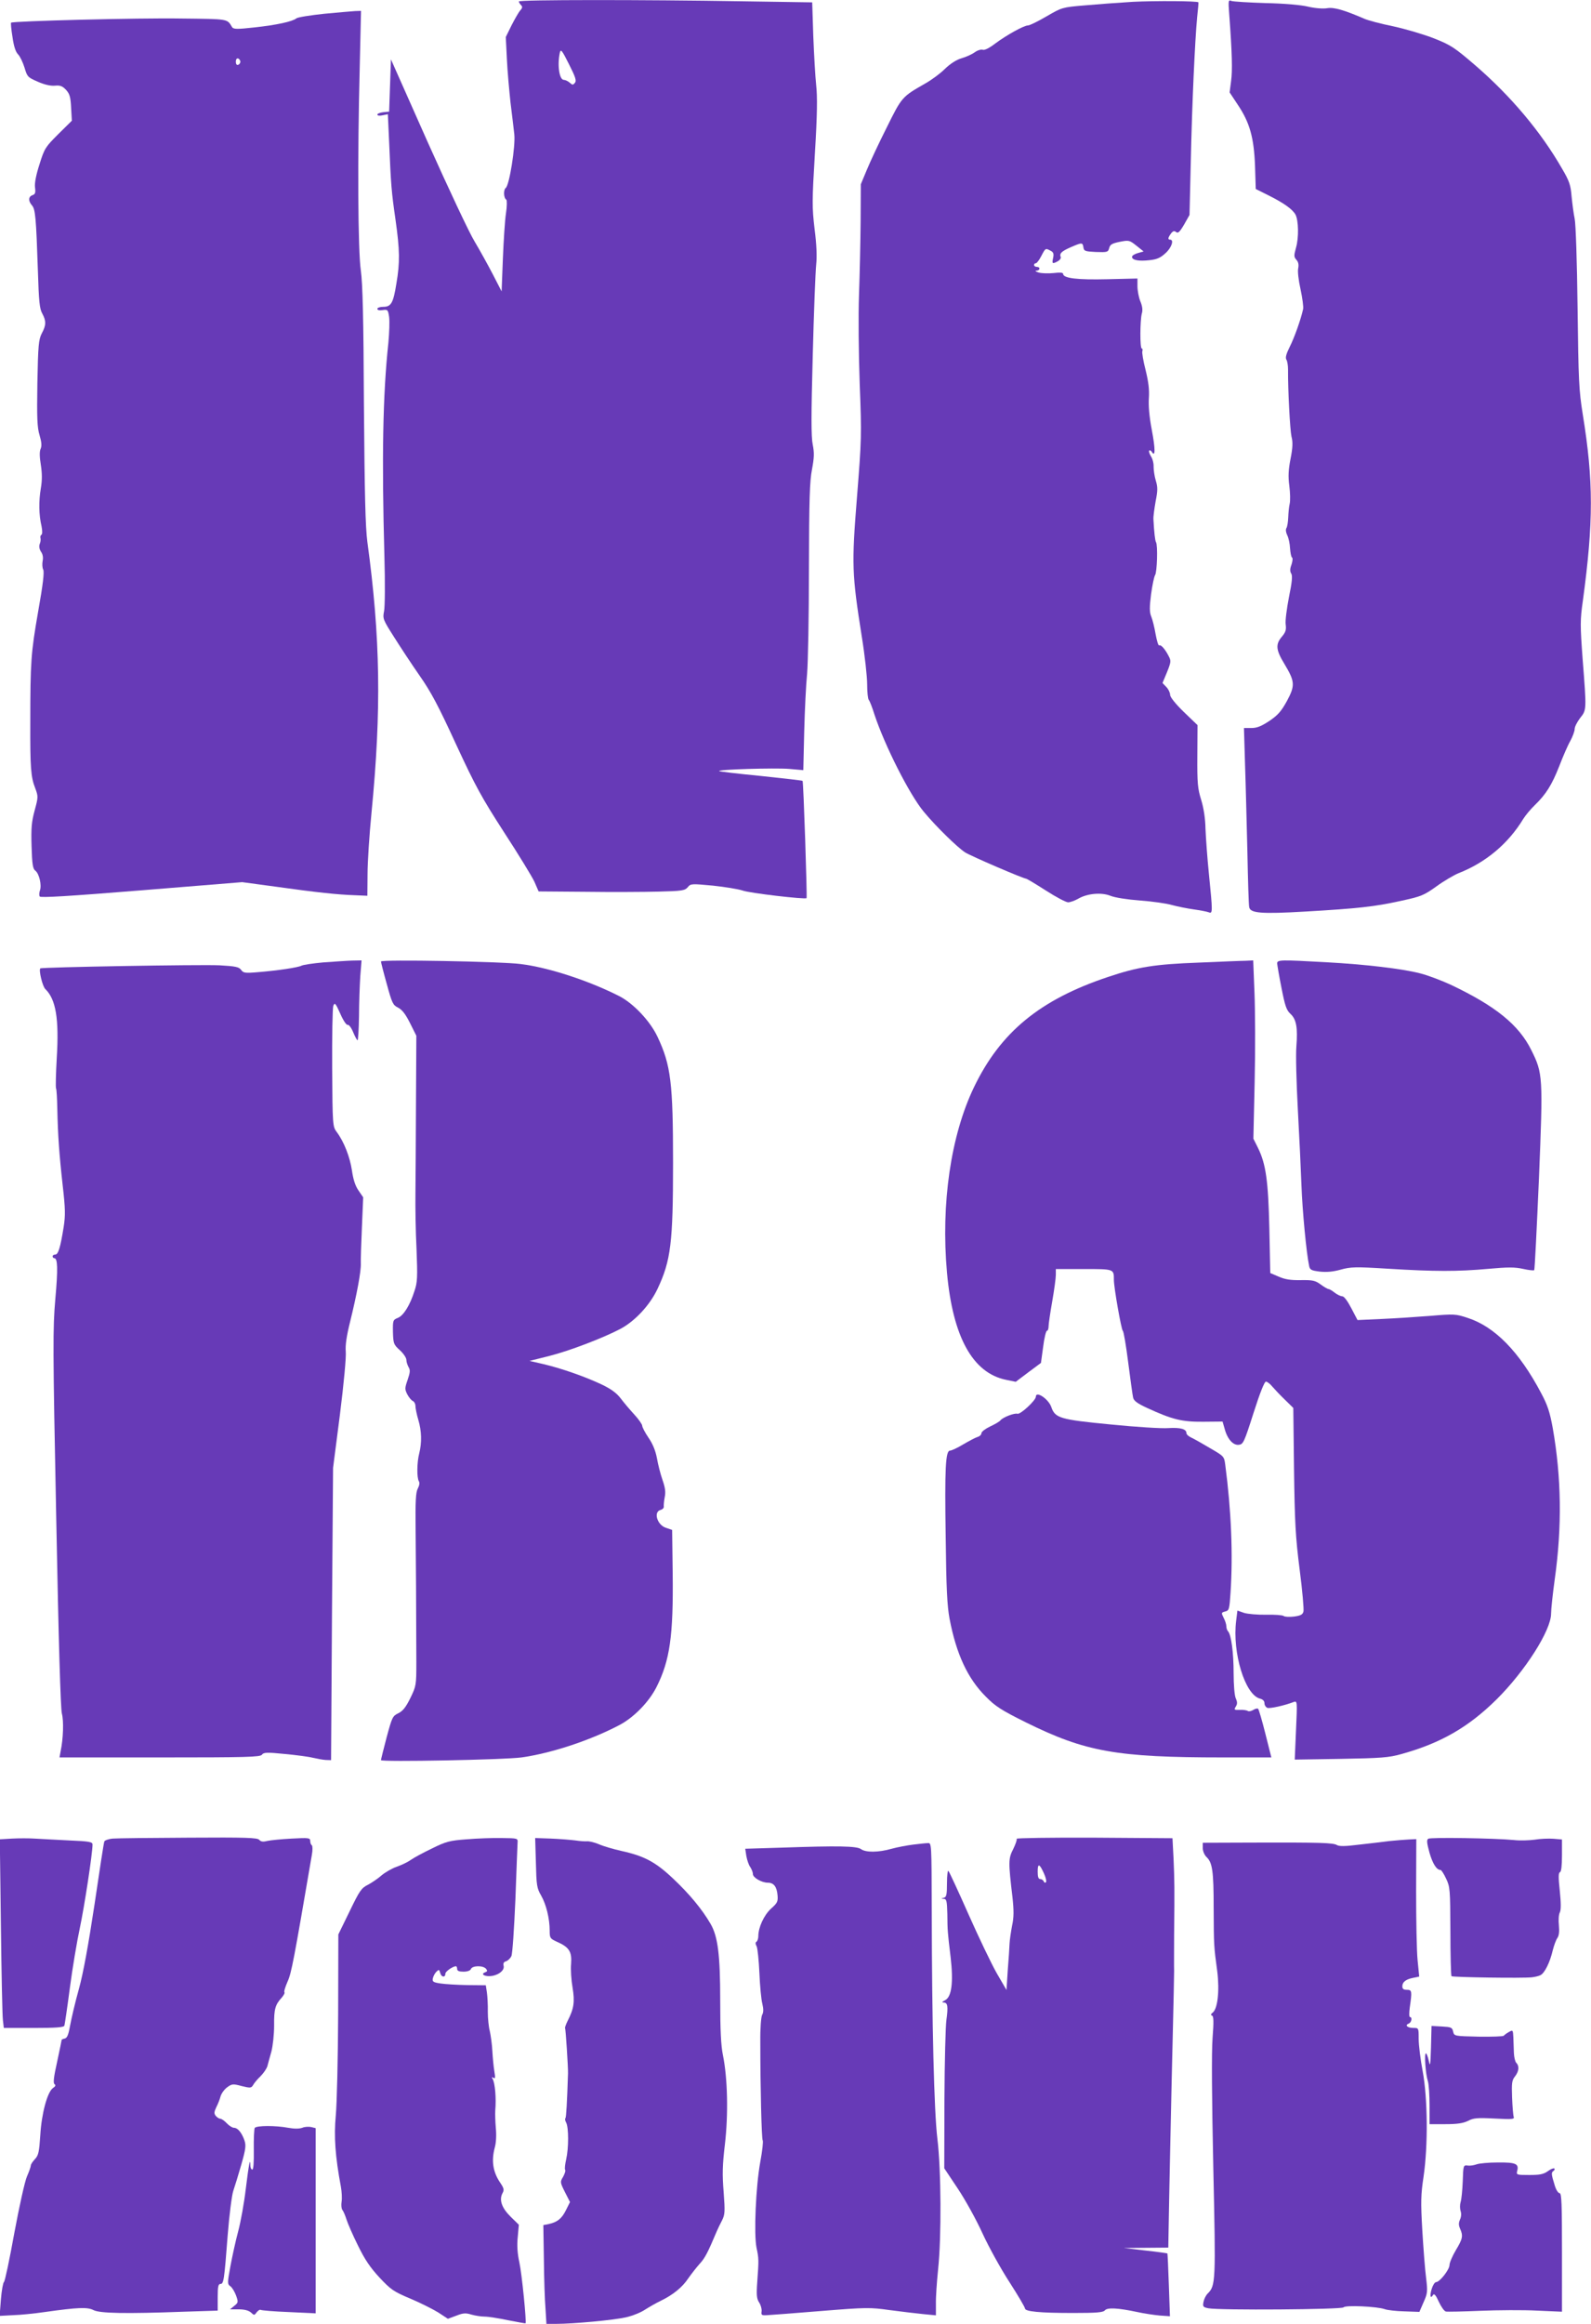<?xml version="1.0" standalone="no"?>
<!DOCTYPE svg PUBLIC "-//W3C//DTD SVG 20010904//EN"
 "http://www.w3.org/TR/2001/REC-SVG-20010904/DTD/svg10.dtd">
<svg version="1.0" xmlns="http://www.w3.org/2000/svg"
 width="877pt" height="1280pt" viewBox="0 0 877 1280"
 preserveAspectRatio="xMidYMid meet">
<g transform="translate(0,1280) scale(0.1,-0.1)"
fill="#673ab7" stroke="none">
<path d="M2860 12792 c0 -4 5 -13 12 -20 9 -9 8 -16 -4 -29 -9 -10 -30 -47
-48 -82 l-32 -65 6 -120 c3 -67 13 -175 20 -241 8 -66 18 -145 21 -175 7 -65
-27 -279 -47 -295 -14 -11 -12 -56 3 -65 4 -3 4 -37 -2 -75 -6 -39 -13 -151
-17 -250 l-7 -180 -49 95 c-27 52 -72 133 -100 180 -29 47 -144 292 -257 544
l-204 459 -5 -144 -5 -144 -32 -3 c-18 -2 -33 -8 -33 -13 0 -6 12 -8 29 -4
l29 6 7 -153 c10 -240 13 -274 35 -427 24 -170 25 -236 5 -353 -17 -107 -29
-128 -72 -128 -18 0 -33 -5 -33 -11 0 -7 12 -10 29 -7 28 4 30 2 36 -38 3 -24
1 -87 -4 -141 -31 -285 -37 -636 -22 -1178 4 -143 3 -279 -2 -302 -8 -40 -6
-46 54 -140 34 -54 97 -150 141 -213 64 -91 105 -169 202 -380 108 -233 140
-291 265 -485 79 -121 154 -244 167 -272 l23 -53 258 -2 c142 -2 323 -1 402 1
132 3 146 6 162 24 16 20 20 20 138 9 66 -7 140 -19 164 -27 36 -14 345 -50
353 -42 4 4 -17 641 -22 646 -2 2 -105 14 -230 27 -124 12 -228 24 -230 27 -9
9 306 18 384 12 l80 -7 5 213 c3 118 10 261 16 319 5 58 10 317 10 575 1 383
4 485 17 550 12 65 13 90 4 136 -9 42 -9 161 0 490 6 239 15 465 19 502 5 45
2 112 -9 197 -14 119 -14 152 2 417 13 214 14 310 7 373 -5 47 -12 169 -16
271 l-6 186 -390 6 c-537 9 -1227 9 -1227 -1z m309 -448 c-10 -13 -14 -13 -29
1 -9 8 -24 15 -32 15 -25 0 -37 82 -22 150 5 22 12 13 50 -63 36 -71 43 -92
33 -103z"/>
<path d="M6245 12790 c-82 -5 -204 -14 -270 -20 -118 -10 -122 -11 -206 -60
-48 -28 -93 -50 -102 -50 -23 0 -118 -53 -180 -99 -34 -26 -60 -39 -70 -35 -9
3 -29 -3 -44 -14 -15 -11 -48 -26 -73 -33 -28 -8 -62 -30 -92 -59 -25 -25 -74
-61 -108 -80 -128 -73 -129 -74 -212 -242 -43 -85 -92 -190 -110 -234 l-33
-79 -1 -205 c-1 -113 -5 -295 -9 -405 -4 -115 -2 -324 4 -492 11 -280 10 -305
-15 -620 -30 -373 -28 -425 26 -767 17 -104 30 -223 30 -265 0 -43 4 -81 9
-86 5 -6 19 -41 31 -80 57 -172 193 -441 272 -536 67 -81 186 -197 228 -224
31 -20 322 -145 337 -145 3 0 52 -29 108 -65 56 -36 111 -65 123 -65 11 0 36
9 54 19 50 30 129 37 179 17 24 -10 94 -21 163 -26 67 -5 146 -16 176 -25 30
-8 84 -19 120 -24 36 -5 73 -12 83 -16 22 -9 22 1 1 210 -9 88 -17 201 -19
250 -1 57 -10 115 -24 160 -19 61 -22 92 -21 241 l1 170 -76 73 c-46 45 -75
81 -75 94 0 11 -9 31 -21 43 l-21 22 25 60 c22 55 23 62 9 88 -19 38 -43 65
-52 59 -5 -3 -13 25 -20 62 -6 36 -17 80 -24 97 -10 24 -10 51 -1 123 7 51 17
98 22 105 11 14 16 166 5 182 -5 9 -10 51 -14 126 -1 14 5 58 12 98 12 60 12
79 1 115 -7 23 -12 57 -12 76 1 19 -6 45 -15 58 -8 14 -13 28 -9 31 3 4 10 0
14 -7 20 -32 20 16 0 121 -14 74 -19 134 -16 176 3 46 -2 87 -18 153 -13 50
-21 98 -18 105 3 8 1 14 -3 14 -11 0 -10 154 0 193 6 18 3 41 -8 67 -9 22 -16
60 -16 83 l0 43 -166 -4 c-165 -4 -244 5 -244 30 0 7 -18 8 -52 4 -29 -3 -66
-2 -83 3 -16 5 -22 10 -12 10 21 1 23 21 2 21 -8 0 -15 5 -15 10 0 6 4 10 10
10 5 0 19 18 30 40 23 44 23 44 51 29 16 -8 19 -17 14 -40 -7 -32 -4 -34 26
-18 11 6 18 16 16 23 -8 20 4 32 57 55 60 26 64 26 68 -1 3 -21 9 -23 69 -26
63 -2 67 -1 73 21 5 20 15 26 58 35 51 10 54 9 92 -21 l40 -32 -32 -9 c-18 -5
-32 -14 -32 -21 0 -18 38 -25 97 -18 40 4 60 13 87 38 34 30 49 75 26 75 -14
0 -12 11 5 34 11 14 18 16 28 8 10 -9 20 0 44 41 l30 53 7 295 c7 321 23 668
35 794 5 44 8 81 7 82 -5 8 -241 9 -361 3z"/>
<path d="M6776 12719 c16 -216 18 -309 10 -366 l-8 -62 45 -68 c66 -98 89
-181 95 -336 l4 -128 72 -36 c84 -42 131 -76 147 -105 17 -32 19 -127 3 -182
-12 -44 -12 -51 2 -67 11 -12 14 -27 10 -47 -4 -16 2 -67 13 -116 10 -47 17
-97 14 -109 -12 -55 -48 -157 -74 -208 -19 -38 -25 -60 -18 -70 5 -8 9 -32 9
-54 -1 -113 11 -335 19 -370 8 -30 7 -60 -5 -121 -12 -61 -14 -98 -7 -150 5
-38 6 -82 2 -99 -4 -16 -7 -50 -8 -75 -1 -25 -5 -51 -10 -59 -5 -8 -3 -24 5
-40 7 -14 14 -46 15 -71 2 -25 6 -48 11 -51 5 -3 3 -20 -3 -39 -9 -23 -9 -38
-1 -50 7 -12 4 -47 -13 -129 -12 -63 -21 -130 -18 -150 4 -30 0 -43 -21 -68
-36 -42 -33 -73 14 -150 58 -97 60 -118 14 -204 -32 -58 -50 -78 -97 -110 -44
-29 -68 -39 -99 -39 l-41 0 6 -202 c4 -112 9 -329 13 -483 3 -154 7 -290 10
-302 6 -33 66 -38 308 -24 293 17 382 27 524 58 115 25 129 30 199 80 41 30
96 62 122 73 151 59 275 163 358 300 12 19 40 53 63 75 62 60 94 111 135 215
20 52 47 115 61 139 13 24 24 54 24 66 0 12 14 39 30 60 36 45 36 42 14 323
-14 188 -14 218 1 322 59 435 59 660 0 1025 -22 137 -24 188 -29 590 -3 255
-10 461 -16 490 -6 28 -13 83 -17 123 -5 62 -12 84 -52 152 -117 204 -283 401
-480 571 -113 97 -134 111 -225 147 -56 22 -157 52 -226 67 -69 14 -141 33
-160 42 -109 47 -166 64 -203 58 -22 -4 -66 -1 -105 8 -40 10 -137 18 -237 20
-93 3 -178 8 -188 12 -16 7 -17 1 -11 -76z"/>
<path d="M1786 12724 c-76 -8 -145 -19 -152 -25 -22 -18 -111 -37 -231 -50
-98 -11 -117 -10 -124 2 -28 46 -16 44 -281 47 -230 4 -928 -14 -937 -23 -2
-2 1 -38 8 -80 7 -50 17 -81 31 -95 10 -10 26 -43 35 -72 15 -51 18 -54 73
-78 36 -16 70 -24 94 -22 30 3 42 -2 62 -23 20 -22 25 -39 28 -98 l4 -72 -75
-74 c-70 -70 -76 -78 -103 -165 -19 -59 -28 -104 -25 -128 4 -30 1 -38 -14
-43 -23 -8 -24 -32 -3 -56 19 -21 23 -66 33 -364 5 -163 9 -206 24 -232 22
-41 22 -64 -3 -110 -17 -34 -20 -64 -24 -273 -3 -194 -1 -244 12 -287 11 -37
13 -59 6 -75 -7 -15 -6 -45 1 -88 7 -46 8 -84 0 -130 -12 -72 -11 -146 4 -209
5 -26 5 -43 -1 -47 -5 -3 -7 -11 -5 -17 2 -7 1 -22 -4 -33 -5 -14 -2 -29 7
-43 10 -14 13 -32 9 -51 -3 -16 -2 -37 3 -47 7 -13 -1 -82 -28 -233 -39 -225
-43 -272 -43 -610 -1 -247 3 -301 27 -361 17 -46 17 -49 -3 -123 -17 -63 -20
-96 -17 -198 3 -99 7 -124 21 -134 21 -16 36 -80 25 -109 -4 -12 -5 -27 -1
-33 4 -8 164 2 561 34 l555 45 185 -25 c228 -32 344 -44 435 -47 l70 -3 1 120
c0 65 10 218 22 339 55 564 49 963 -23 1490 -11 85 -15 257 -19 755 -2 476 -7
670 -17 740 -16 109 -19 620 -6 1123 l7 307 -32 -1 c-18 -1 -96 -8 -172 -15z
m-461 -264 c0 -7 -6 -15 -12 -17 -8 -3 -13 4 -13 17 0 13 5 20 13 18 6 -3 12
-11 12 -18z"/>
<path d="M1782 7499 c-56 -5 -110 -13 -120 -18 -19 -10 -131 -27 -243 -36 -69
-6 -78 -4 -90 13 -12 16 -30 20 -119 25 -103 5 -980 -10 -988 -17 -9 -10 12
-99 28 -114 58 -56 76 -164 63 -377 -5 -88 -7 -164 -4 -170 3 -5 6 -57 7 -115
3 -140 10 -245 30 -423 14 -123 15 -161 5 -225 -18 -113 -30 -152 -46 -152 -8
0 -15 -4 -15 -10 0 -5 4 -10 9 -10 19 0 21 -58 6 -225 -14 -161 -14 -263 5
-1208 13 -686 24 -1046 31 -1075 11 -41 8 -138 -7 -209 l-6 -33 552 0 c480 0
554 2 564 15 9 13 27 14 126 4 63 -6 133 -15 155 -21 22 -5 54 -11 70 -12 l30
-1 5 805 6 805 38 295 c21 167 35 317 32 345 -3 35 4 85 24 165 37 150 61 279
59 321 -1 19 2 108 6 199 l7 165 -26 38 c-18 26 -29 61 -36 110 -11 74 -44
159 -84 212 -22 30 -23 34 -25 350 -1 176 2 331 6 344 8 21 12 17 39 -43 16
-37 34 -64 41 -61 6 2 20 -16 30 -41 10 -24 21 -44 24 -44 3 0 7 60 8 133 0
72 4 171 7 220 l7 87 -54 -1 c-30 -1 -100 -6 -157 -10z"/>
<path d="M2100 7504 c0 -4 14 -60 32 -124 29 -106 34 -116 62 -130 22 -11 41
-35 66 -85 l35 -70 -2 -370 c-1 -203 -2 -428 -3 -500 -1 -71 1 -209 6 -305 6
-154 5 -183 -11 -230 -25 -79 -60 -136 -92 -149 -27 -11 -28 -14 -27 -78 2
-64 4 -69 38 -100 20 -18 36 -42 36 -53 0 -11 6 -29 12 -40 10 -16 9 -29 -5
-70 -16 -46 -16 -52 -2 -80 9 -17 23 -34 31 -37 7 -3 14 -15 14 -27 0 -12 7
-47 16 -77 18 -60 20 -124 5 -184 -13 -49 -14 -135 -2 -154 5 -8 3 -23 -6 -40
-11 -20 -14 -69 -12 -231 2 -189 3 -390 4 -725 0 -128 -1 -132 -33 -198 -25
-51 -42 -72 -67 -84 -31 -15 -34 -22 -64 -133 -17 -65 -31 -121 -31 -125 0
-11 682 2 775 15 163 23 374 92 537 177 81 42 164 127 206 209 75 148 94 284
90 628 l-3 239 -35 12 c-48 16 -69 88 -29 98 11 3 19 11 18 19 -1 7 1 30 5 51
6 28 3 52 -12 95 -11 31 -25 86 -31 121 -8 42 -24 80 -47 113 -19 28 -34 57
-34 65 0 7 -19 35 -43 61 -24 26 -58 66 -76 90 -23 30 -54 52 -104 76 -91 43
-219 88 -320 112 l-78 18 108 27 c114 29 297 99 394 150 80 43 162 131 204
221 73 155 85 253 85 693 0 440 -12 538 -85 693 -41 88 -134 186 -213 226
-168 85 -388 157 -542 176 -105 14 -770 26 -770 14z"/>
<path d="M6610 7498 c-246 -9 -338 -24 -502 -79 -375 -125 -593 -304 -739
-607 -128 -266 -183 -642 -149 -1022 32 -353 141 -552 325 -590 l54 -11 69 52
70 52 12 88 c6 49 16 89 21 89 5 0 9 11 9 24 0 13 9 75 20 137 11 63 20 129
20 147 l0 32 154 0 c168 0 166 1 166 -60 0 -42 41 -274 49 -280 5 -3 18 -81
30 -175 12 -93 24 -181 27 -193 4 -18 23 -32 77 -57 139 -64 192 -77 309 -76
l107 1 11 -38 c15 -58 47 -94 79 -90 24 3 29 13 81 176 35 110 60 172 68 172
7 0 23 -12 35 -27 12 -14 43 -47 69 -72 l47 -46 4 -340 c4 -291 8 -370 31
-550 15 -115 24 -220 21 -231 -4 -17 -15 -23 -51 -28 -26 -3 -52 -2 -58 3 -6
5 -49 8 -96 7 -47 -1 -102 4 -122 10 l-37 13 -7 -56 c-22 -177 49 -408 131
-429 16 -4 25 -13 25 -25 0 -11 7 -22 16 -26 14 -5 96 13 147 33 18 6 18 -1
11 -155 l-7 -163 254 4 c222 4 264 7 332 26 218 60 371 148 527 302 157 156
300 380 300 472 0 24 9 108 20 188 41 291 37 563 -11 835 -16 88 -29 127 -64
192 -121 229 -256 366 -405 414 -66 22 -75 22 -207 11 -76 -6 -197 -14 -269
-17 l-131 -6 -34 65 c-21 40 -40 66 -50 66 -9 0 -28 9 -42 20 -14 11 -29 20
-34 20 -5 0 -24 11 -43 25 -30 22 -44 25 -110 24 -56 -1 -87 4 -121 19 l-47
20 -5 244 c-6 264 -19 356 -62 444 l-26 52 7 314 c4 172 3 393 -1 491 l-7 177
-42 -2 c-22 0 -138 -5 -256 -10z"/>
<path d="M7040 7493 c1 -10 11 -71 24 -135 19 -97 27 -122 49 -142 33 -30 41
-77 33 -179 -4 -45 0 -201 8 -347 8 -146 17 -335 20 -420 5 -138 27 -371 42
-441 4 -23 11 -27 59 -33 38 -4 73 -1 116 11 55 15 80 16 257 5 259 -16 388
-16 554 -1 110 10 148 10 193 0 31 -7 59 -10 62 -7 3 3 14 229 26 503 23 565
22 580 -42 709 -69 139 -196 242 -442 359 -54 25 -131 54 -172 64 -97 25 -297
49 -517 61 -253 14 -270 14 -270 -7z"/>
<path d="M5710 5107 c0 -20 -86 -100 -102 -94 -16 5 -79 -19 -93 -36 -5 -7
-31 -22 -57 -34 -27 -13 -48 -29 -48 -37 0 -8 -10 -18 -22 -21 -13 -4 -48 -23
-79 -41 -31 -19 -64 -34 -72 -34 -25 0 -30 -95 -24 -481 3 -275 8 -374 21
-444 37 -195 100 -331 201 -431 51 -52 85 -74 220 -141 328 -162 499 -193
1086 -193 l267 0 -33 131 c-18 72 -36 133 -40 137 -3 3 -15 1 -26 -6 -11 -7
-25 -10 -31 -6 -6 4 -26 7 -44 6 -31 -1 -33 0 -22 18 9 14 9 25 0 45 -7 15
-12 73 -12 140 0 112 -13 211 -31 230 -5 5 -9 17 -9 27 0 11 -7 32 -15 47 -14
28 -13 29 9 35 21 5 23 12 29 103 14 211 4 453 -29 704 -6 47 -7 48 -83 92
-42 25 -88 51 -103 58 -16 7 -28 18 -28 25 0 23 -33 32 -100 28 -36 -3 -179 6
-318 20 -280 27 -306 35 -327 96 -15 44 -85 91 -85 57z"/>
<path d="M67 2673 l-68 -4 6 -477 c3 -262 8 -496 11 -519 l5 -43 165 0 c123 0
166 3 169 13 2 6 16 100 30 207 14 107 39 256 55 330 25 118 70 410 70 460 0
15 -16 18 -132 23 -73 4 -158 8 -188 10 -30 2 -86 2 -123 0z"/>
<path d="M622 2673 c-24 -2 -45 -10 -47 -16 -3 -7 -27 -163 -54 -347 -34 -224
-62 -378 -86 -465 -20 -71 -41 -161 -48 -199 -9 -51 -16 -70 -29 -74 -10 -2
-18 -6 -18 -7 0 -2 -11 -56 -25 -121 -19 -85 -23 -119 -14 -124 7 -5 5 -12 -9
-21 -31 -22 -63 -140 -70 -261 -6 -91 -10 -110 -29 -130 -13 -14 -23 -29 -23
-35 0 -6 -9 -33 -21 -60 -12 -26 -43 -167 -70 -312 -26 -145 -52 -267 -57
-270 -5 -3 -13 -47 -17 -96 l-7 -91 74 4 c40 1 118 9 173 17 185 26 237 28
270 11 34 -18 176 -21 498 -9 l187 6 0 74 c0 57 3 73 15 73 18 0 21 19 40 268
9 113 23 222 31 245 8 23 28 88 44 144 25 88 27 106 17 135 -15 42 -37 68 -57
68 -9 0 -27 11 -40 25 -13 14 -29 25 -36 25 -6 0 -17 7 -24 15 -11 13 -10 22
2 48 9 17 20 45 24 61 5 16 21 38 36 49 26 19 32 20 80 7 48 -12 53 -11 63 5
5 10 24 33 41 49 17 17 34 42 38 56 4 14 13 50 22 80 8 31 15 94 15 143 -1 91
6 115 42 154 11 13 18 26 15 29 -4 3 4 29 17 59 22 48 35 120 134 698 5 26 4
50 0 53 -5 3 -9 13 -9 24 0 17 -8 18 -102 13 -57 -3 -117 -9 -135 -13 -23 -6
-35 -4 -44 6 -9 12 -75 14 -388 12 -207 -1 -395 -3 -419 -5z"/>
<path d="M2572 2669 c-93 -7 -113 -12 -190 -50 -48 -23 -100 -51 -117 -63 -16
-12 -52 -29 -78 -38 -26 -9 -64 -31 -83 -47 -19 -17 -53 -40 -75 -52 -37 -18
-47 -33 -102 -147 l-62 -127 -1 -440 c-1 -242 -7 -493 -13 -557 -11 -116 -3
-227 28 -392 5 -28 7 -65 4 -83 -3 -18 -1 -38 4 -45 6 -7 16 -31 23 -53 7 -22
35 -87 63 -143 38 -78 68 -122 119 -177 62 -66 77 -77 170 -116 57 -24 126
-59 155 -77 l52 -34 46 17 c38 15 52 16 84 6 21 -6 54 -11 73 -11 19 0 77 -9
129 -20 51 -10 94 -18 96 -17 6 7 -20 271 -34 335 -11 50 -14 95 -9 141 l6 67
-45 44 c-49 48 -65 93 -45 130 10 18 8 27 -13 58 -40 59 -49 120 -30 192 8 27
10 71 6 110 -3 36 -4 79 -3 95 6 67 -1 152 -15 175 -6 9 -4 11 5 5 10 -6 11 1
5 36 -4 24 -9 75 -11 112 -2 38 -9 87 -14 109 -6 22 -11 70 -11 106 1 37 -2
85 -5 107 l-6 40 -101 1 c-56 1 -123 5 -149 9 -40 6 -46 10 -42 28 2 11 11 28
19 36 14 14 16 14 22 -7 6 -23 28 -26 28 -3 0 12 40 40 58 41 4 0 7 -7 7 -15
0 -11 11 -15 35 -15 22 0 38 6 41 15 8 19 67 20 83 1 9 -11 8 -15 -6 -20 -28
-11 5 -26 42 -19 40 8 67 33 61 56 -3 13 1 21 13 24 10 3 24 16 30 29 6 13 15
149 22 311 6 159 11 299 12 313 2 25 1 25 -88 26 -49 1 -136 -2 -193 -7z"/>
<path d="M2954 2540 c3 -124 5 -140 29 -181 28 -49 47 -127 47 -193 0 -40 2
-44 39 -61 69 -30 84 -55 79 -122 -3 -31 1 -90 8 -130 13 -79 8 -116 -27 -184
-10 -20 -16 -38 -14 -40 3 -4 17 -215 16 -249 -5 -160 -10 -242 -14 -247 -4
-3 -2 -14 4 -25 14 -26 14 -141 0 -201 -6 -27 -9 -52 -6 -58 4 -5 -2 -22 -11
-39 -17 -28 -17 -30 10 -84 l28 -55 -22 -44 c-23 -47 -48 -67 -95 -77 l-30 -6
3 -189 c1 -105 5 -227 9 -272 l5 -83 52 0 c98 0 321 21 386 36 36 8 83 27 105
42 22 14 60 36 85 48 69 33 122 76 154 125 17 24 45 60 62 79 29 31 45 61 95
180 6 14 19 41 29 60 16 32 17 48 9 155 -8 97 -7 148 7 265 19 164 15 362 -11
490 -11 53 -15 141 -15 300 0 253 -13 354 -53 423 -47 81 -117 165 -205 248
-98 93 -160 126 -287 154 -44 10 -100 26 -124 37 -24 10 -53 17 -65 16 -11 -1
-41 1 -66 5 -25 3 -84 8 -133 10 l-87 3 4 -136z"/>
<path d="M5604 2672 c3 -5 -6 -30 -19 -57 -27 -52 -27 -71 -4 -265 8 -74 8
-110 -2 -156 -6 -32 -13 -77 -14 -99 -1 -22 -5 -89 -10 -148 l-7 -108 -54 93
c-29 51 -99 197 -155 323 -56 127 -106 234 -111 240 -4 5 -8 -25 -8 -67 0 -64
-3 -77 -17 -81 -17 -4 -17 -5 0 -6 15 -1 17 -13 19 -83 1 -95 1 -96 18 -238
16 -137 6 -219 -30 -237 -17 -9 -20 -13 -8 -13 22 0 25 -22 15 -95 -5 -33 -10
-231 -11 -439 l-1 -379 74 -111 c41 -61 103 -173 137 -248 35 -76 102 -197
149 -269 47 -73 85 -138 85 -144 0 -17 80 -25 266 -25 129 0 164 3 174 14 13
17 72 14 180 -9 36 -8 91 -16 122 -19 l57 -4 -6 171 c-3 95 -7 173 -8 175 -1
1 -56 9 -121 16 l-119 14 123 1 122 1 1 63 c2 144 17 854 24 1127 4 162 7 313
7 335 -1 22 0 110 0 195 3 266 2 302 -3 420 l-6 115 -432 3 c-238 1 -430 -2
-427 -6z m151 -192 c10 -22 15 -44 10 -48 -4 -4 -10 -1 -12 6 -3 6 -11 12 -19
12 -10 0 -14 12 -14 41 0 48 10 45 35 -11z"/>
<path d="M7873 2672 c-10 -6 -8 -23 7 -78 18 -61 39 -94 61 -94 4 0 18 -21 30
-47 22 -46 23 -58 24 -290 0 -133 3 -244 6 -248 7 -6 392 -12 444 -6 17 2 38
7 47 12 23 12 52 71 67 136 7 28 19 60 26 69 9 13 11 36 8 70 -3 28 -1 59 5
70 7 13 7 51 0 119 -8 73 -8 100 1 103 7 2 11 35 11 92 l0 88 -47 4 c-27 2
-73 0 -103 -5 -30 -4 -82 -6 -115 -2 -105 10 -460 16 -472 7z"/>
<path d="M7655 2659 c-38 -5 -114 -14 -169 -20 -71 -9 -103 -9 -116 -2 -20 13
-89 15 -457 14 l-283 -1 0 -30 c0 -16 9 -37 20 -48 33 -31 40 -76 40 -282 1
-210 1 -208 20 -350 13 -106 2 -206 -26 -226 -10 -8 -11 -13 -3 -16 9 -3 10
-33 3 -123 -6 -76 -4 -338 4 -715 14 -631 13 -649 -31 -693 -10 -10 -20 -30
-23 -46 -5 -25 -3 -29 26 -35 60 -12 738 -7 746 5 8 13 186 5 227 -10 13 -5
61 -11 107 -12 l84 -3 23 53 c22 49 23 59 14 134 -6 45 -15 163 -21 263 -9
156 -8 196 7 295 25 171 23 431 -5 581 -12 64 -22 144 -22 178 0 60 0 60 -29
60 -33 0 -49 15 -26 24 16 6 21 36 7 36 -5 0 -5 24 -1 53 13 90 12 97 -16 97
-18 0 -25 5 -25 19 0 24 19 39 60 47 l33 7 -9 91 c-5 50 -8 220 -8 379 l1 287
-41 -2 c-22 -1 -72 -5 -111 -9z"/>
<path d="M5035 2640 c-33 -4 -87 -14 -120 -23 -73 -21 -143 -21 -169 -2 -23
17 -123 19 -440 8 l-198 -6 6 -40 c4 -22 13 -49 21 -60 8 -12 15 -29 15 -39 0
-20 48 -48 83 -48 32 0 49 -22 53 -69 3 -35 -1 -43 -36 -74 -39 -36 -70 -103
-70 -152 0 -13 -5 -27 -10 -30 -7 -4 -6 -13 1 -26 5 -11 12 -77 15 -147 3 -70
10 -146 16 -168 7 -30 7 -48 -1 -62 -6 -12 -11 -75 -10 -149 0 -251 7 -532 13
-542 4 -5 -2 -59 -13 -118 -25 -137 -36 -398 -21 -473 13 -61 13 -67 4 -191
-5 -71 -3 -91 11 -112 9 -14 15 -36 13 -49 -3 -20 1 -22 32 -20 19 1 153 11
298 23 247 20 269 20 375 5 61 -8 144 -18 184 -22 l72 -7 0 64 c-1 35 5 120
12 189 19 176 17 551 -4 720 -18 149 -30 627 -31 1258 -1 366 -1 372 -21 370
-11 0 -47 -4 -80 -8z"/>
<path d="M7888 1523 c-3 -98 -5 -111 -12 -75 -5 23 -12 42 -16 42 -10 0 -2
-115 11 -154 5 -16 9 -76 9 -132 l0 -104 88 0 c65 0 97 5 124 18 30 16 51 18
147 13 96 -5 110 -4 105 9 -3 8 -7 56 -9 107 -3 79 -1 95 16 116 22 28 25 57
7 75 -6 6 -12 30 -13 54 -1 24 -2 62 -3 86 -2 41 -3 42 -24 30 -13 -7 -26 -17
-29 -21 -3 -4 -66 -6 -139 -5 -134 3 -134 3 -140 28 -5 23 -11 25 -63 28 l-56
3 -3 -118z"/>
<path d="M1404 1079 c-3 -6 -6 -60 -5 -120 1 -71 -2 -109 -8 -109 -6 0 -11 10
-11 22 0 50 -9 4 -25 -127 -9 -77 -28 -183 -42 -235 -14 -52 -33 -139 -43
-193 -17 -92 -17 -98 0 -110 9 -6 23 -29 31 -50 13 -37 13 -40 -10 -58 l-23
-19 48 0 c31 0 54 -6 67 -17 18 -17 19 -17 32 1 8 10 18 16 22 13 5 -3 75 -9
156 -12 l147 -7 0 510 0 510 -24 6 c-14 3 -36 2 -50 -4 -17 -6 -44 -6 -77 0
-69 13 -176 13 -185 -1z"/>
<path d="M8140 879 c-13 -5 -35 -9 -49 -7 -25 3 -25 2 -28 -87 -2 -49 -7 -101
-12 -115 -4 -14 -4 -35 0 -48 5 -13 4 -32 -3 -47 -8 -19 -8 -31 0 -50 18 -40
15 -56 -23 -119 -19 -32 -35 -69 -35 -82 0 -25 -54 -94 -74 -94 -7 0 -18 -17
-24 -37 -12 -38 -7 -58 7 -34 6 10 16 -1 32 -37 13 -28 30 -52 39 -54 8 -2 94
0 190 4 96 4 237 5 313 1 l137 -6 0 327 c0 266 -2 326 -13 326 -8 0 -20 19
-27 43 -19 61 -20 71 -7 79 6 4 8 10 5 14 -4 3 -20 -3 -36 -15 -24 -17 -45
-21 -102 -21 -70 0 -72 1 -67 22 11 40 -8 48 -107 47 -50 0 -102 -5 -116 -10z"/>
</g>
</svg>
